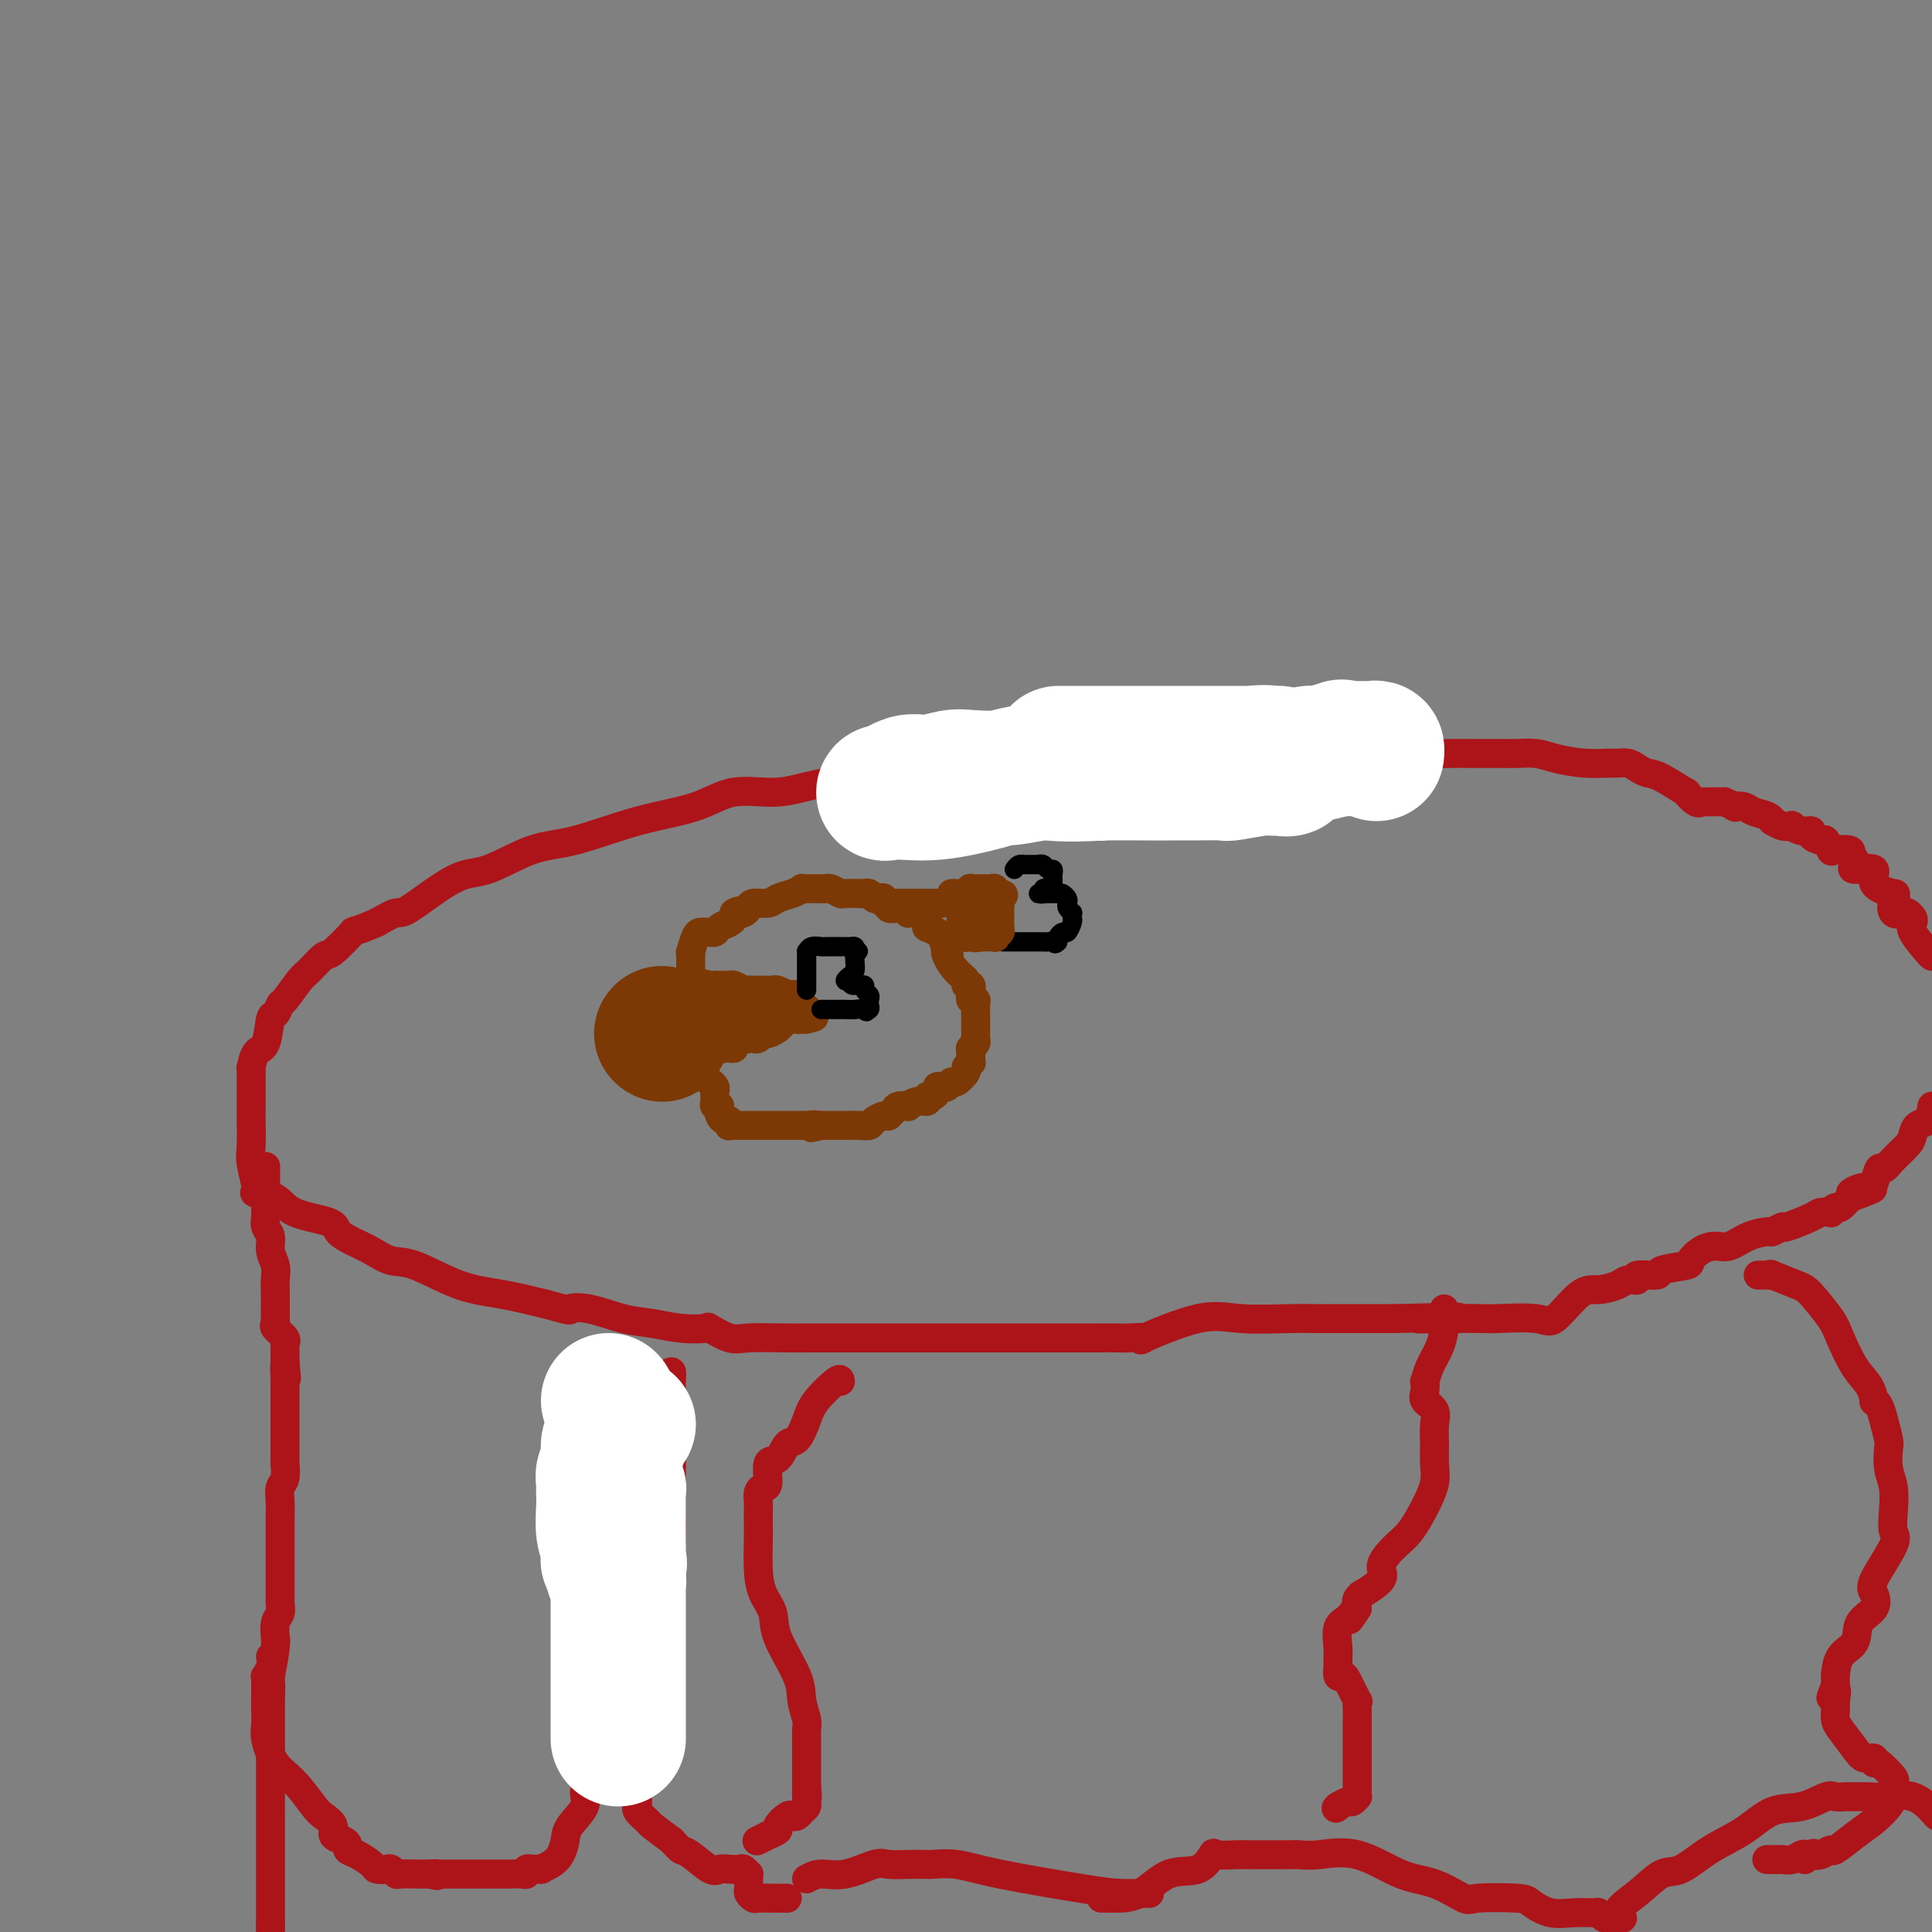 <svg viewBox='0 0 400 400' version='1.1' xmlns='http://www.w3.org/2000/svg' xmlns:xlink='http://www.w3.org/1999/xlink'><rect x="0" y="0" width="400" height="400" fill="#808080" stroke="none"/><g fill='none' stroke='#AD1419' stroke-width='6' stroke-linecap='round' stroke-linejoin='round'><path d='M290,160c-0.996,0.083 -1.992,0.166 -3,0c-1.008,-0.166 -2.028,-0.580 -3,-1c-0.972,-0.420 -1.896,-0.845 -3,-1c-1.104,-0.155 -2.388,-0.042 -3,0c-0.612,0.042 -0.553,0.011 -1,0c-0.447,-0.011 -1.398,-0.003 -2,0c-0.602,0.003 -0.853,0.001 -2,0c-1.147,-0.001 -3.190,-0.000 -4,0c-0.810,0.000 -0.386,0.000 -2,0c-1.614,-0.000 -5.265,0.000 -8,0c-2.735,-0.000 -4.553,-0.000 -7,0c-2.447,0.000 -5.524,0.000 -8,0c-2.476,-0.000 -4.352,-0.001 -7,0c-2.648,0.001 -6.070,0.003 -9,0c-2.930,-0.003 -5.369,-0.013 -8,0c-2.631,0.013 -5.454,0.047 -8,0c-2.546,-0.047 -4.817,-0.176 -8,0c-3.183,0.176 -7.280,0.658 -10,1c-2.720,0.342 -4.063,0.546 -8,1c-3.937,0.454 -10.469,1.159 -15,2c-4.531,0.841 -7.063,1.819 -10,2c-2.937,0.181 -6.280,-0.435 -9,0c-2.720,0.435 -4.817,1.921 -8,3c-3.183,1.079 -7.452,1.751 -12,3c-4.548,1.249 -9.376,3.075 -13,4c-3.624,0.925 -6.044,0.950 -9,2c-2.956,1.050 -6.450,3.124 -9,4c-2.550,0.876 -4.158,0.554 -7,2c-2.842,1.446 -6.919,4.658 -9,6c-2.081,1.342 -2.166,0.812 -3,1c-0.834,0.188 -2.417,1.094 -4,2'/><path d='M78,191c-5.861,2.535 -4.514,1.373 -5,2c-0.486,0.627 -2.806,3.044 -4,4c-1.194,0.956 -1.261,0.450 -2,1c-0.739,0.550 -2.148,2.155 -3,3c-0.852,0.845 -1.146,0.929 -2,2c-0.854,1.071 -2.269,3.128 -3,4c-0.731,0.872 -0.777,0.560 -1,1c-0.223,0.440 -0.624,1.632 -1,2c-0.376,0.368 -0.728,-0.089 -1,1c-0.272,1.089 -0.465,3.724 -1,5c-0.535,1.276 -1.411,1.192 -2,2c-0.589,0.808 -0.890,2.507 -1,3c-0.110,0.493 -0.029,-0.220 0,0c0.029,0.220 0.007,1.372 0,3c-0.007,1.628 0.003,3.732 0,5c-0.003,1.268 -0.018,1.698 0,3c0.018,1.302 0.070,3.474 0,5c-0.070,1.526 -0.263,2.404 0,4c0.263,1.596 0.981,3.908 1,5c0.019,1.092 -0.663,0.964 0,1c0.663,0.036 2.669,0.236 4,1c1.331,0.764 1.987,2.091 4,3c2.013,0.909 5.385,1.400 7,2c1.615,0.600 1.474,1.310 2,2c0.526,0.690 1.719,1.361 3,2c1.281,0.639 2.650,1.245 4,2c1.350,0.755 2.682,1.658 4,2c1.318,0.342 2.621,0.123 5,1c2.379,0.877 5.833,2.852 9,4c3.167,1.148 6.048,1.471 9,2c2.952,0.529 5.976,1.265 9,2'/><path d='M113,270c5.933,1.648 4.766,1.268 5,1c0.234,-0.268 1.867,-0.425 4,0c2.133,0.425 4.764,1.432 7,2c2.236,0.568 4.076,0.696 6,1c1.924,0.304 3.933,0.785 6,1c2.067,0.215 4.193,0.163 5,0c0.807,-0.163 0.294,-0.436 1,0c0.706,0.436 2.630,1.581 4,2c1.370,0.419 2.185,0.112 4,0c1.815,-0.112 4.629,-0.030 7,0c2.371,0.030 4.299,0.008 6,0c1.701,-0.008 3.176,-0.002 5,0c1.824,0.002 3.998,0.001 6,0c2.002,-0.001 3.831,-0.000 5,0c1.169,0.000 1.677,0.000 3,0c1.323,-0.000 3.460,-0.000 5,0c1.540,0.000 2.484,0.000 5,0c2.516,-0.000 6.603,-0.000 9,0c2.397,0.000 3.105,0.000 5,0c1.895,-0.000 4.977,-0.001 8,0c3.023,0.001 5.988,0.004 8,0c2.012,-0.004 3.071,-0.016 4,0c0.929,0.016 1.727,0.061 3,0c1.273,-0.061 3.022,-0.226 3,0c-0.022,0.226 -1.815,0.845 0,0c1.815,-0.845 7.238,-3.155 11,-4c3.762,-0.845 5.862,-0.227 9,0c3.138,0.227 7.315,0.061 10,0c2.685,-0.061 3.877,-0.016 6,0c2.123,0.016 5.178,0.005 8,0c2.822,-0.005 5.411,-0.002 8,0'/><path d='M289,273c22.513,-0.619 9.797,-0.167 6,0c-3.797,0.167 1.326,0.050 5,0c3.674,-0.050 5.900,-0.031 7,0c1.100,0.031 1.073,0.076 3,0c1.927,-0.076 5.808,-0.272 8,0c2.192,0.272 2.694,1.011 4,0c1.306,-1.011 3.416,-3.772 5,-5c1.584,-1.228 2.641,-0.921 4,-1c1.359,-0.079 3.021,-0.542 4,-1c0.979,-0.458 1.277,-0.910 2,-1c0.723,-0.090 1.872,0.183 2,0c0.128,-0.183 -0.766,-0.822 0,-1c0.766,-0.178 3.191,0.103 4,0c0.809,-0.103 0.002,-0.592 1,-1c0.998,-0.408 3.803,-0.734 5,-1c1.197,-0.266 0.787,-0.470 1,-1c0.213,-0.530 1.049,-1.386 2,-2c0.951,-0.614 2.018,-0.986 3,-1c0.982,-0.014 1.879,0.332 3,0c1.121,-0.332 2.468,-1.341 4,-2c1.532,-0.659 3.251,-0.968 4,-1c0.749,-0.032 0.528,0.212 1,0c0.472,-0.212 1.637,-0.880 2,-1c0.363,-0.120 -0.075,0.309 1,0c1.075,-0.309 3.664,-1.355 5,-2c1.336,-0.645 1.418,-0.889 2,-1c0.582,-0.111 1.664,-0.088 2,0c0.336,0.088 -0.075,0.240 0,0c0.075,-0.240 0.636,-0.872 1,-1c0.364,-0.128 0.533,0.249 1,0c0.467,-0.249 1.234,-1.125 2,-2'/><path d='M383,248c8.858,-3.259 3.004,-1.407 1,-1c-2.004,0.407 -0.156,-0.632 1,-1c1.156,-0.368 1.621,-0.065 2,0c0.379,0.065 0.672,-0.108 1,-1c0.328,-0.892 0.690,-2.504 1,-3c0.310,-0.496 0.568,0.123 1,0c0.432,-0.123 1.036,-0.987 2,-2c0.964,-1.013 2.286,-2.175 3,-3c0.714,-0.825 0.820,-1.314 1,-2c0.180,-0.686 0.433,-1.569 1,-2c0.567,-0.431 1.448,-0.409 2,-1c0.552,-0.591 0.776,-1.796 1,-3'/><path d='M282,158c-0.028,-0.004 -0.056,-0.009 0,0c0.056,0.009 0.197,0.031 1,0c0.803,-0.031 2.269,-0.113 3,0c0.731,0.113 0.727,0.423 2,0c1.273,-0.423 3.824,-1.577 5,-2c1.176,-0.423 0.976,-0.113 2,0c1.024,0.113 3.272,0.030 5,0c1.728,-0.030 2.937,-0.008 4,0c1.063,0.008 1.982,0.001 3,0c1.018,-0.001 2.136,0.002 3,0c0.864,-0.002 1.475,-0.011 2,0c0.525,0.011 0.963,0.041 2,0c1.037,-0.041 2.672,-0.154 4,0c1.328,0.154 2.348,0.577 4,1c1.652,0.423 3.937,0.848 6,1c2.063,0.152 3.904,0.030 5,0c1.096,-0.030 1.449,0.031 2,0c0.551,-0.031 1.302,-0.154 2,0c0.698,0.154 1.344,0.585 2,1c0.656,0.415 1.320,0.812 2,1c0.680,0.188 1.374,0.166 3,1c1.626,0.834 4.184,2.525 5,3c0.816,0.475 -0.112,-0.265 0,0c0.112,0.265 1.262,1.535 2,2c0.738,0.465 1.064,0.125 1,0c-0.064,-0.125 -0.517,-0.034 0,0c0.517,0.034 2.005,0.010 3,0c0.995,-0.010 1.498,-0.005 2,0'/><path d='M357,166c3.446,1.477 2.062,1.170 2,1c-0.062,-0.170 1.197,-0.204 2,0c0.803,0.204 1.149,0.647 2,1c0.851,0.353 2.208,0.617 3,1c0.792,0.383 1.020,0.886 1,1c-0.020,0.114 -0.287,-0.162 0,0c0.287,0.162 1.129,0.761 2,1c0.871,0.239 1.773,0.119 2,0c0.227,-0.119 -0.219,-0.238 0,0c0.219,0.238 1.105,0.832 2,1c0.895,0.168 1.798,-0.091 2,0c0.202,0.091 -0.299,0.532 0,1c0.299,0.468 1.398,0.962 2,1c0.602,0.038 0.707,-0.379 1,0c0.293,0.379 0.776,1.555 1,2c0.224,0.445 0.191,0.160 1,0c0.809,-0.160 2.461,-0.196 3,0c0.539,0.196 -0.036,0.624 0,1c0.036,0.376 0.681,0.698 1,1c0.319,0.302 0.311,0.582 0,1c-0.311,0.418 -0.924,0.973 0,1c0.924,0.027 3.386,-0.473 4,0c0.614,0.473 -0.619,1.921 0,3c0.619,1.079 3.090,1.791 4,2c0.910,0.209 0.260,-0.083 0,0c-0.260,0.083 -0.130,0.542 0,1'/><path d='M392,186c1.422,1.653 0.476,0.786 0,1c-0.476,0.214 -0.480,1.510 0,2c0.480,0.490 1.446,0.173 2,0c0.554,-0.173 0.695,-0.204 1,0c0.305,0.204 0.775,0.643 1,1c0.225,0.357 0.205,0.632 0,1c-0.205,0.368 -0.594,0.830 0,2c0.594,1.170 2.170,3.049 3,4c0.830,0.951 0.915,0.976 1,1'/><path d='M55,242c-0.000,-0.445 -0.000,-0.890 0,0c0.000,0.890 0.000,3.116 0,4c-0.000,0.884 -0.001,0.425 0,0c0.001,-0.425 0.004,-0.816 0,0c-0.004,0.816 -0.016,2.840 0,4c0.016,1.160 0.061,1.454 0,2c-0.061,0.546 -0.226,1.342 0,2c0.226,0.658 0.845,1.178 1,2c0.155,0.822 -0.155,1.945 0,3c0.155,1.055 0.774,2.041 1,3c0.226,0.959 0.061,1.892 0,3c-0.061,1.108 -0.016,2.392 0,3c0.016,0.608 0.004,0.540 0,1c-0.004,0.460 -0.001,1.447 0,2c0.001,0.553 -0.002,0.672 0,1c0.002,0.328 0.008,0.865 0,1c-0.008,0.135 -0.030,-0.132 0,0c0.030,0.132 0.113,0.662 0,1c-0.113,0.338 -0.423,0.485 0,1c0.423,0.515 1.577,1.400 2,2c0.423,0.600 0.113,0.917 0,1c-0.113,0.083 -0.030,-0.066 0,0c0.030,0.066 0.008,0.348 0,1c-0.008,0.652 -0.002,1.676 0,2c0.002,0.324 0.001,-0.050 0,0c-0.001,0.050 -0.000,0.525 0,1'/><path d='M59,282c0.619,6.293 0.166,2.027 0,1c-0.166,-1.027 -0.044,1.186 0,2c0.044,0.814 0.012,0.230 0,1c-0.012,0.770 -0.003,2.893 0,4c0.003,1.107 0.001,1.198 0,2c-0.001,0.802 -0.001,2.313 0,3c0.001,0.687 0.001,0.548 0,1c-0.001,0.452 -0.004,1.496 0,3c0.004,1.504 0.015,3.469 0,4c-0.015,0.531 -0.057,-0.373 0,0c0.057,0.373 0.211,2.024 0,3c-0.211,0.976 -0.789,1.276 -1,2c-0.211,0.724 -0.057,1.871 0,3c0.057,1.129 0.015,2.241 0,3c-0.015,0.759 -0.004,1.163 0,2c0.004,0.837 0.001,2.105 0,3c-0.001,0.895 -0.000,1.418 0,2c0.000,0.582 0.000,1.223 0,2c-0.000,0.777 0.000,1.690 0,2c-0.000,0.310 -0.000,0.019 0,1c0.000,0.981 0.001,3.236 0,4c-0.001,0.764 -0.004,0.037 0,0c0.004,-0.037 0.015,0.614 0,1c-0.015,0.386 -0.057,0.505 0,1c0.057,0.495 0.212,1.365 0,2c-0.212,0.635 -0.792,1.035 -1,2c-0.208,0.965 -0.046,2.496 0,3c0.046,0.504 -0.026,-0.018 0,0c0.026,0.018 0.150,0.577 0,2c-0.150,1.423 -0.575,3.712 -1,6'/><path d='M56,347c-0.464,10.315 -0.124,3.604 0,2c0.124,-1.604 0.033,1.899 0,3c-0.033,1.101 -0.009,-0.200 0,0c0.009,0.200 0.002,1.901 0,3c-0.002,1.099 -0.001,1.598 0,2c0.001,0.402 0.000,0.708 0,1c-0.000,0.292 -0.000,0.568 0,1c0.000,0.432 0.000,1.018 0,2c-0.000,0.982 -0.000,2.360 0,3c0.000,0.640 0.000,0.542 0,1c-0.000,0.458 -0.000,1.471 0,2c0.000,0.529 0.000,0.573 0,1c-0.000,0.427 -0.000,1.237 0,2c0.000,0.763 0.000,1.478 0,2c-0.000,0.522 -0.000,0.852 0,2c0.000,1.148 0.000,3.116 0,4c-0.000,0.884 -0.000,0.684 0,1c0.000,0.316 0.000,1.149 0,2c-0.000,0.851 -0.000,1.720 0,2c0.000,0.280 0.000,-0.029 0,0c-0.000,0.029 -0.000,0.396 0,1c0.000,0.604 0.000,1.445 0,2c-0.000,0.555 -0.000,0.826 0,1c0.000,0.174 0.000,0.252 0,1c0.000,0.748 -0.000,2.165 0,3c0.000,0.835 0.000,1.088 0,1c0.000,-0.088 -0.000,-0.518 0,0c0.000,0.518 0.000,1.984 0,3c0.000,1.016 -0.000,1.581 0,2c0.000,0.419 0.000,0.691 0,1c0.000,0.309 0.000,0.654 0,1'/><path d='M56,399c0.000,8.833 0.000,4.917 0,1'/><path d='M174,286c-0.018,-0.364 -0.035,-0.727 -1,0c-0.965,0.727 -2.877,2.546 -4,4c-1.123,1.454 -1.457,2.543 -2,4c-0.543,1.457 -1.293,3.280 -2,4c-0.707,0.720 -1.369,0.336 -2,1c-0.631,0.664 -1.231,2.376 -2,3c-0.769,0.624 -1.709,0.159 -2,1c-0.291,0.841 0.066,2.988 0,4c-0.066,1.012 -0.553,0.889 -1,1c-0.447,0.111 -0.852,0.457 -1,1c-0.148,0.543 -0.040,1.285 0,2c0.040,0.715 0.013,1.405 0,2c-0.013,0.595 -0.010,1.096 0,2c0.010,0.904 0.027,2.212 0,4c-0.027,1.788 -0.098,4.057 0,6c0.098,1.943 0.365,3.562 1,5c0.635,1.438 1.638,2.697 2,4c0.362,1.303 0.083,2.652 1,5c0.917,2.348 3.030,5.695 4,8c0.970,2.305 0.796,3.569 1,5c0.204,1.431 0.787,3.028 1,4c0.213,0.972 0.057,1.319 0,2c-0.057,0.681 -0.015,1.696 0,2c0.015,0.304 0.004,-0.104 0,0c-0.004,0.104 -0.001,0.719 0,1c0.001,0.281 0.000,0.229 0,1c-0.000,0.771 -0.000,2.367 0,3c0.000,0.633 0.000,0.304 0,1c-0.000,0.696 -0.000,2.418 0,3c0.000,0.582 0.000,0.023 0,0c-0.000,-0.023 -0.000,0.488 0,1'/><path d='M167,370c0.308,3.737 0.080,1.578 0,1c-0.080,-0.578 -0.010,0.423 0,1c0.010,0.577 -0.039,0.729 0,1c0.039,0.271 0.167,0.659 0,1c-0.167,0.341 -0.627,0.634 -1,1c-0.373,0.366 -0.658,0.805 -1,1c-0.342,0.195 -0.741,0.147 -1,0c-0.259,-0.147 -0.379,-0.394 -1,0c-0.621,0.394 -1.743,1.430 -2,2c-0.257,0.570 0.351,0.675 0,1c-0.351,0.325 -1.661,0.871 -2,1c-0.339,0.129 0.293,-0.157 0,0c-0.293,0.157 -1.512,0.759 -2,1c-0.488,0.241 -0.244,0.120 0,0'/><path d='M299,271c-0.016,0.179 -0.032,0.357 0,1c0.032,0.643 0.114,1.750 0,3c-0.114,1.250 -0.422,2.642 -1,4c-0.578,1.358 -1.425,2.682 -2,4c-0.575,1.318 -0.879,2.632 -1,3c-0.121,0.368 -0.061,-0.209 0,0c0.061,0.209 0.121,1.202 0,2c-0.121,0.798 -0.425,1.399 0,2c0.425,0.601 1.579,1.202 2,2c0.421,0.798 0.108,1.794 0,3c-0.108,1.206 -0.010,2.623 0,4c0.010,1.377 -0.068,2.713 0,4c0.068,1.287 0.283,2.526 0,4c-0.283,1.474 -1.063,3.184 -2,5c-0.937,1.816 -2.032,3.738 -3,5c-0.968,1.262 -1.810,1.865 -3,3c-1.190,1.135 -2.729,2.804 -3,4c-0.271,1.196 0.726,1.920 0,3c-0.726,1.080 -3.174,2.516 -4,3c-0.826,0.484 -0.030,0.015 0,0c0.030,-0.015 -0.706,0.424 -1,1c-0.294,0.576 -0.147,1.288 0,2'/><path d='M281,333c-2.674,4.205 -1.357,1.717 -1,1c0.357,-0.717 -0.244,0.335 -1,1c-0.756,0.665 -1.668,0.942 -2,2c-0.332,1.058 -0.086,2.896 0,4c0.086,1.104 0.011,1.472 0,2c-0.011,0.528 0.043,1.215 0,2c-0.043,0.785 -0.183,1.669 0,2c0.183,0.331 0.690,0.108 1,0c0.310,-0.108 0.423,-0.102 1,1c0.577,1.102 1.619,3.299 2,4c0.381,0.701 0.102,-0.093 0,0c-0.102,0.093 -0.027,1.075 0,2c0.027,0.925 0.007,1.793 0,2c-0.007,0.207 -0.002,-0.248 0,0c0.002,0.248 0.001,1.198 0,2c-0.001,0.802 -0.000,1.456 0,2c0.000,0.544 0.000,0.978 0,1c-0.000,0.022 -0.000,-0.369 0,0c0.000,0.369 -0.000,1.500 0,2c0.000,0.500 0.000,0.371 0,1c-0.000,0.629 -0.000,2.015 0,3c0.000,0.985 0.001,1.569 0,2c-0.001,0.431 -0.003,0.708 0,1c0.003,0.292 0.013,0.599 0,1c-0.013,0.401 -0.048,0.895 0,1c0.048,0.105 0.178,-0.178 0,0c-0.178,0.178 -0.663,0.817 -1,1c-0.337,0.183 -0.525,-0.091 -1,0c-0.475,0.091 -1.238,0.545 -2,1'/><path d='M277,374c-0.667,0.667 -0.333,0.333 0,0'/><path d='M364,264c0.349,0.004 0.699,0.008 1,0c0.301,-0.008 0.554,-0.027 1,0c0.446,0.027 1.086,0.100 1,0c-0.086,-0.100 -0.897,-0.375 0,0c0.897,0.375 3.503,1.398 5,2c1.497,0.602 1.886,0.782 3,2c1.114,1.218 2.954,3.472 4,5c1.046,1.528 1.299,2.328 2,4c0.701,1.672 1.851,4.215 3,6c1.149,1.785 2.297,2.812 3,4c0.703,1.188 0.963,2.539 1,3c0.037,0.461 -0.147,0.033 0,0c0.147,-0.033 0.627,0.329 1,1c0.373,0.671 0.640,1.651 1,3c0.360,1.349 0.815,3.066 1,4c0.185,0.934 0.101,1.083 0,2c-0.101,0.917 -0.219,2.601 0,4c0.219,1.399 0.776,2.514 1,4c0.224,1.486 0.116,3.342 0,5c-0.116,1.658 -0.238,3.119 0,4c0.238,0.881 0.837,1.182 0,3c-0.837,1.818 -3.111,5.152 -4,7c-0.889,1.848 -0.392,2.212 0,3c0.392,0.788 0.679,2.002 0,3c-0.679,0.998 -2.326,1.779 -3,3c-0.674,1.221 -0.377,2.882 -1,4c-0.623,1.118 -2.167,1.691 -3,3c-0.833,1.309 -0.955,3.352 -1,4c-0.045,0.648 -0.013,-0.101 0,0c0.013,0.101 0.006,1.050 0,2'/><path d='M380,349c-1.857,4.585 -0.498,1.547 0,1c0.498,-0.547 0.135,1.399 0,2c-0.135,0.601 -0.040,-0.141 0,0c0.040,0.141 0.027,1.166 0,2c-0.027,0.834 -0.066,1.476 0,2c0.066,0.524 0.238,0.929 1,2c0.762,1.071 2.113,2.810 3,4c0.887,1.190 1.310,1.833 2,2c0.690,0.167 1.646,-0.141 2,0c0.354,0.141 0.105,0.731 0,1c-0.105,0.269 -0.067,0.219 0,0c0.067,-0.219 0.161,-0.605 1,0c0.839,0.605 2.421,2.203 3,3c0.579,0.797 0.154,0.793 0,1c-0.154,0.207 -0.035,0.625 0,1c0.035,0.375 -0.012,0.707 0,1c0.012,0.293 0.084,0.545 0,1c-0.084,0.455 -0.322,1.112 -1,2c-0.678,0.888 -1.795,2.007 -3,3c-1.205,0.993 -2.497,1.860 -4,3c-1.503,1.140 -3.217,2.553 -4,3c-0.783,0.447 -0.634,-0.072 -1,0c-0.366,0.072 -1.247,0.735 -2,1c-0.753,0.265 -1.376,0.133 -2,0'/><path d='M375,384c-2.644,2.012 -0.752,0.543 0,0c0.752,-0.543 0.366,-0.160 0,0c-0.366,0.160 -0.713,0.095 -1,0c-0.287,-0.095 -0.515,-0.222 -1,0c-0.485,0.222 -1.226,0.791 -2,1c-0.774,0.209 -1.580,0.056 -2,0c-0.420,-0.056 -0.453,-0.015 -1,0c-0.547,0.015 -1.609,0.004 -2,0c-0.391,-0.004 -0.112,-0.001 0,0c0.112,0.001 0.056,0.001 0,0'/><path d='M56,343c0.113,0.614 0.226,1.228 0,2c-0.226,0.772 -0.793,1.702 -1,2c-0.207,0.298 -0.056,-0.034 0,0c0.056,0.034 0.015,0.435 0,1c-0.015,0.565 -0.005,1.293 0,2c0.005,0.707 0.006,1.393 0,2c-0.006,0.607 -0.018,1.136 0,2c0.018,0.864 0.067,2.063 0,3c-0.067,0.937 -0.251,1.612 0,3c0.251,1.388 0.937,3.488 2,5c1.063,1.512 2.504,2.436 4,4c1.496,1.564 3.048,3.767 4,5c0.952,1.233 1.303,1.496 2,2c0.697,0.504 1.741,1.249 2,2c0.259,0.751 -0.266,1.510 0,2c0.266,0.490 1.322,0.712 2,1c0.678,0.288 0.979,0.641 1,1c0.021,0.359 -0.236,0.723 0,1c0.236,0.277 0.966,0.465 2,1c1.034,0.535 2.372,1.415 3,2c0.628,0.585 0.547,0.875 1,1c0.453,0.125 1.440,0.086 2,0c0.560,-0.086 0.695,-0.219 1,0c0.305,0.219 0.782,0.791 1,1c0.218,0.209 0.177,0.056 1,0c0.823,-0.056 2.509,-0.015 3,0c0.491,0.015 -0.214,0.004 0,0c0.214,-0.004 1.347,-0.001 2,0c0.653,0.001 0.827,0.001 1,0'/><path d='M89,388c2.512,0.619 1.291,0.166 1,0c-0.291,-0.166 0.348,-0.044 1,0c0.652,0.044 1.316,0.012 2,0c0.684,-0.012 1.389,-0.002 3,0c1.611,0.002 4.129,-0.003 6,0c1.871,0.003 3.094,0.015 4,0c0.906,-0.015 1.494,-0.057 2,0c0.506,0.057 0.928,0.211 1,0c0.072,-0.211 -0.207,-0.788 0,-1c0.207,-0.212 0.898,-0.059 1,0c0.102,0.059 -0.387,0.025 0,0c0.387,-0.025 1.648,-0.040 2,0c0.352,0.040 -0.206,0.136 0,0c0.206,-0.136 1.177,-0.504 2,-1c0.823,-0.496 1.498,-1.119 2,-2c0.502,-0.881 0.832,-2.018 1,-3c0.168,-0.982 0.173,-1.807 1,-3c0.827,-1.193 2.474,-2.753 3,-4c0.526,-1.247 -0.069,-2.182 0,-3c0.069,-0.818 0.802,-1.518 1,-2c0.198,-0.482 -0.139,-0.745 0,-1c0.139,-0.255 0.754,-0.501 1,-1c0.246,-0.499 0.123,-1.249 0,-2'/><path d='M123,365c1.637,-3.457 0.228,-1.100 0,-1c-0.228,0.100 0.724,-2.056 1,-3c0.276,-0.944 -0.123,-0.674 0,-1c0.123,-0.326 0.769,-1.246 1,-2c0.231,-0.754 0.048,-1.340 0,-2c-0.048,-0.660 0.040,-1.394 0,-2c-0.040,-0.606 -0.208,-1.084 0,-2c0.208,-0.916 0.792,-2.270 1,-3c0.208,-0.730 0.042,-0.836 0,-2c-0.042,-1.164 0.042,-3.384 0,-4c-0.042,-0.616 -0.208,0.374 0,0c0.208,-0.374 0.792,-2.112 1,-3c0.208,-0.888 0.041,-0.927 0,-1c-0.041,-0.073 0.044,-0.179 0,0c-0.044,0.179 -0.217,0.643 0,0c0.217,-0.643 0.825,-2.393 1,-4c0.175,-1.607 -0.083,-3.070 0,-4c0.083,-0.930 0.505,-1.328 1,-2c0.495,-0.672 1.061,-1.617 1,-3c-0.061,-1.383 -0.748,-3.205 0,-5c0.748,-1.795 2.933,-3.563 4,-5c1.067,-1.437 1.018,-2.542 1,-4c-0.018,-1.458 -0.005,-3.267 0,-5c0.005,-1.733 0.001,-3.390 0,-4c-0.001,-0.610 -0.000,-0.174 0,0c0.000,0.174 0.000,0.087 0,0'/><path d='M135,303c1.735,-9.712 0.073,-2.992 0,-1c-0.073,1.992 1.445,-0.745 2,-2c0.555,-1.255 0.148,-1.028 0,-1c-0.148,0.028 -0.036,-0.144 0,-1c0.036,-0.856 -0.004,-2.398 0,-3c0.004,-0.602 0.053,-0.264 0,0c-0.053,0.264 -0.206,0.456 0,0c0.206,-0.456 0.773,-1.559 1,-2c0.227,-0.441 0.113,-0.221 0,0'/><path d='M138,285c0.423,-0.512 0.845,-1.023 1,-1c0.155,0.023 0.041,0.581 0,2c-0.041,1.419 -0.011,3.700 0,6c0.011,2.300 0.004,4.620 0,7c-0.004,2.380 -0.003,4.822 0,6c0.003,1.178 0.008,1.093 0,2c-0.008,0.907 -0.030,2.807 0,5c0.030,2.193 0.113,4.681 0,7c-0.113,2.319 -0.421,4.471 -1,7c-0.579,2.529 -1.430,5.435 -2,7c-0.570,1.565 -0.860,1.788 -1,4c-0.140,2.212 -0.128,6.413 0,9c0.128,2.587 0.374,3.559 0,6c-0.374,2.441 -1.368,6.351 -2,8c-0.632,1.649 -0.901,1.036 -1,1c-0.099,-0.036 -0.026,0.505 0,2c0.026,1.495 0.007,3.946 0,5c-0.007,1.054 -0.001,0.713 0,1c0.001,0.287 -0.002,1.203 0,2c0.002,0.797 0.008,1.475 0,2c-0.008,0.525 -0.029,0.899 0,1c0.029,0.101 0.110,-0.070 0,0c-0.110,0.070 -0.411,0.379 0,1c0.411,0.621 1.534,1.552 2,2c0.466,0.448 0.276,0.414 1,1c0.724,0.586 2.362,1.793 4,3'/><path d='M139,381c1.473,1.524 1.654,1.834 2,2c0.346,0.166 0.856,0.188 2,1c1.144,0.812 2.922,2.413 4,3c1.078,0.587 1.455,0.161 2,0c0.545,-0.161 1.256,-0.058 2,0c0.744,0.058 1.520,0.071 2,0c0.480,-0.071 0.664,-0.226 1,0c0.336,0.226 0.822,0.834 1,1c0.178,0.166 0.047,-0.110 0,0c-0.047,0.110 -0.009,0.608 0,1c0.009,0.392 -0.010,0.679 0,1c0.010,0.321 0.051,0.674 0,1c-0.051,0.326 -0.193,0.623 0,1c0.193,0.377 0.721,0.833 1,1c0.279,0.167 0.310,0.045 1,0c0.690,-0.045 2.041,-0.012 3,0c0.959,0.012 1.527,0.003 2,0c0.473,-0.003 0.849,-0.001 1,0c0.151,0.001 0.075,0.000 0,0'/><path d='M167,389c0.867,-0.483 1.733,-0.967 3,-1c1.267,-0.033 2.934,0.383 5,0c2.066,-0.383 4.529,-1.567 6,-2c1.471,-0.433 1.949,-0.116 3,0c1.051,0.116 2.674,0.030 4,0c1.326,-0.030 2.356,-0.003 3,0c0.644,0.003 0.902,-0.017 1,0c0.098,0.017 0.037,0.071 1,0c0.963,-0.071 2.952,-0.268 5,0c2.048,0.268 4.157,1.000 9,2c4.843,1.000 12.422,2.268 17,3c4.578,0.732 6.155,0.928 8,1c1.845,0.072 3.958,0.019 5,0c1.042,-0.019 1.012,-0.006 1,0c-0.012,0.006 -0.006,0.003 0,0'/><path d='M228,393c0.846,0.002 1.693,0.004 2,0c0.307,-0.004 0.076,-0.012 1,0c0.924,0.012 3.004,0.046 5,-1c1.996,-1.046 3.907,-3.170 6,-4c2.093,-0.830 4.366,-0.366 6,-1c1.634,-0.634 2.629,-2.366 3,-3c0.371,-0.634 0.118,-0.170 1,0c0.882,0.170 2.897,0.046 4,0c1.103,-0.046 1.292,-0.012 2,0c0.708,0.012 1.936,0.004 3,0c1.064,-0.004 1.964,-0.005 3,0c1.036,0.005 2.207,0.015 3,0c0.793,-0.015 1.206,-0.056 2,0c0.794,0.056 1.968,0.208 4,0c2.032,-0.208 4.923,-0.777 8,0c3.077,0.777 6.341,2.901 9,4c2.659,1.099 4.713,1.172 7,2c2.287,0.828 4.806,2.412 6,3c1.194,0.588 1.063,0.182 3,0c1.937,-0.182 5.941,-0.140 8,0c2.059,0.140 2.173,0.376 3,1c0.827,0.624 2.368,1.635 4,2c1.632,0.365 3.354,0.084 5,0c1.646,-0.084 3.214,0.029 4,0c0.786,-0.029 0.788,-0.200 1,0c0.212,0.200 0.632,0.771 1,1c0.368,0.229 0.684,0.114 1,0'/><path d='M333,397c4.920,0.571 2.221,-0.003 2,-1c-0.221,-0.997 2.036,-2.418 4,-4c1.964,-1.582 3.637,-3.324 5,-4c1.363,-0.676 2.418,-0.284 4,-1c1.582,-0.716 3.691,-2.539 6,-4c2.309,-1.461 4.817,-2.559 7,-4c2.183,-1.441 4.041,-3.223 6,-4c1.959,-0.777 4.018,-0.548 6,-1c1.982,-0.452 3.886,-1.585 5,-2c1.114,-0.415 1.440,-0.110 2,0c0.560,0.110 1.356,0.027 2,0c0.644,-0.027 1.137,0.004 2,0c0.863,-0.004 2.097,-0.042 3,0c0.903,0.042 1.474,0.165 3,0c1.526,-0.165 4.007,-0.619 6,0c1.993,0.619 3.496,2.309 5,4'/></g>
<g fill='none' stroke='#FFFFFF' stroke-width='28' stroke-linecap='round' stroke-linejoin='round'><path d='M128,360c0.000,-0.316 0.000,-0.632 0,-1c-0.000,-0.368 -0.000,-0.788 0,-2c0.000,-1.212 0.000,-3.217 0,-5c-0.000,-1.783 -0.000,-3.346 0,-5c0.000,-1.654 0.000,-3.400 0,-4c-0.000,-0.600 -0.000,-0.055 0,0c0.000,0.055 0.000,-0.380 0,-1c-0.000,-0.620 -0.000,-1.426 0,-2c0.000,-0.574 0.000,-0.915 0,-1c-0.000,-0.085 -0.000,0.086 0,0c0.000,-0.086 0.000,-0.428 0,-1c-0.000,-0.572 -0.000,-1.376 0,-2c0.000,-0.624 0.001,-1.070 0,-2c-0.001,-0.930 -0.004,-2.343 0,-3c0.004,-0.657 0.015,-0.559 0,-1c-0.015,-0.441 -0.057,-1.423 0,-2c0.057,-0.577 0.211,-0.750 0,-1c-0.211,-0.250 -0.789,-0.578 -1,-1c-0.211,-0.422 -0.057,-0.939 0,-1c0.057,-0.061 0.015,0.334 0,0c-0.015,-0.334 -0.004,-1.398 0,-2c0.004,-0.602 0.001,-0.744 0,-1c-0.001,-0.256 -0.001,-0.628 0,-1'/><path d='M127,321c-0.155,-6.499 -0.041,-3.247 0,-2c0.041,1.247 0.011,0.487 0,0c-0.011,-0.487 -0.003,-0.703 0,-1c0.003,-0.297 0.001,-0.675 0,-1c-0.001,-0.325 -0.000,-0.597 0,-1c0.000,-0.403 0.000,-0.937 0,-1c-0.000,-0.063 -0.000,0.345 0,0c0.000,-0.345 0.000,-1.442 0,-2c-0.000,-0.558 -0.000,-0.577 0,-1c0.000,-0.423 0.000,-1.248 0,-2c-0.000,-0.752 -0.000,-1.429 0,-2c0.000,-0.571 0.000,-1.035 0,-2c-0.000,-0.965 -0.000,-2.430 0,-3c0.000,-0.570 0.000,-0.246 0,0c-0.000,0.246 -0.000,0.413 0,0c0.000,-0.413 0.000,-1.406 0,-2c-0.000,-0.594 -0.000,-0.790 0,-1c0.000,-0.210 0.000,-0.435 0,-1c-0.000,-0.565 -0.000,-1.472 0,-2c0.000,-0.528 0.000,-0.678 0,-1c-0.000,-0.322 -0.000,-0.818 0,-1c0.000,-0.182 0.000,-0.052 0,0c-0.000,0.052 -0.000,0.026 0,0'/><path d='M127,295c-0.017,-4.204 -0.061,-1.713 0,0c0.061,1.713 0.227,2.648 0,3c-0.227,0.352 -0.845,0.122 -1,1c-0.155,0.878 0.155,2.864 0,4c-0.155,1.136 -0.773,1.422 -1,2c-0.227,0.578 -0.062,1.449 0,2c0.062,0.551 0.020,0.781 0,1c-0.020,0.219 -0.020,0.426 0,1c0.020,0.574 0.058,1.516 0,3c-0.058,1.484 -0.212,3.512 0,5c0.212,1.488 0.789,2.437 1,3c0.211,0.563 0.056,0.739 0,1c-0.056,0.261 -0.012,0.606 0,1c0.012,0.394 -0.008,0.838 0,1c0.008,0.162 0.043,0.044 0,0c-0.043,-0.044 -0.166,-0.012 0,0c0.166,0.012 0.619,0.003 1,0c0.381,-0.003 0.691,-0.002 1,0'/><path d='M128,323c0.464,1.035 0.124,0.623 0,0c-0.124,-0.623 -0.033,-1.458 0,-2c0.033,-0.542 0.009,-0.790 0,-1c-0.009,-0.210 -0.002,-0.383 0,-1c0.002,-0.617 0.001,-1.680 0,-2c-0.001,-0.320 -0.000,0.101 0,0c0.000,-0.101 0.000,-0.725 0,-1c-0.000,-0.275 0.000,-0.202 0,-1c-0.000,-0.798 -0.000,-2.469 0,-3c0.000,-0.531 0.001,0.078 0,0c-0.001,-0.078 -0.004,-0.842 0,-1c0.004,-0.158 0.015,0.290 0,0c-0.015,-0.290 -0.057,-1.319 0,-2c0.057,-0.681 0.211,-1.014 0,-1c-0.211,0.014 -0.789,0.373 -1,0c-0.211,-0.373 -0.056,-1.480 0,-2c0.056,-0.520 0.014,-0.454 0,-1c-0.014,-0.546 -0.000,-1.705 0,-2c0.000,-0.295 -0.014,0.275 0,0c0.014,-0.275 0.055,-1.393 0,-2c-0.055,-0.607 -0.207,-0.702 0,-1c0.207,-0.298 0.773,-0.799 1,-1c0.227,-0.201 0.113,-0.100 0,0'/><path d='M128,299c-0.044,-4.409 -0.156,-3.430 0,-3c0.156,0.430 0.578,0.311 1,0c0.422,-0.311 0.845,-0.815 1,-1c0.155,-0.185 0.042,-0.050 0,0c-0.042,0.050 -0.012,0.014 0,0c0.012,-0.014 0.006,-0.007 0,0'/><path d='M126,290c0.000,0.000 0.100,0.100 0.1,0.1'/><path d='M220,156c-0.731,-0.000 -1.462,-0.000 0,0c1.462,0.000 5.116,0.000 8,0c2.884,-0.000 4.998,-0.000 8,0c3.002,0.000 6.892,0.000 9,0c2.108,-0.000 2.434,-0.000 4,0c1.566,0.000 4.374,0.000 6,0c1.626,-0.000 2.072,-0.000 3,0c0.928,0.000 2.339,0.000 3,0c0.661,-0.000 0.573,-0.002 1,0c0.427,0.002 1.370,0.006 2,0c0.630,-0.006 0.948,-0.024 1,0c0.052,0.024 -0.161,0.089 -1,0c-0.839,-0.089 -2.303,-0.332 -5,0c-2.697,0.332 -6.628,1.238 -12,2c-5.372,0.762 -12.186,1.381 -19,2'/><path d='M228,160c-7.980,0.559 -9.930,-0.042 -12,0c-2.070,0.042 -4.261,0.727 -7,1c-2.739,0.273 -6.026,0.133 -8,0c-1.974,-0.133 -2.635,-0.260 -4,0c-1.365,0.260 -3.436,0.907 -5,1c-1.564,0.093 -2.623,-0.368 -4,0c-1.377,0.368 -3.073,1.564 -4,2c-0.927,0.436 -1.086,0.111 -1,0c0.086,-0.111 0.418,-0.009 1,0c0.582,0.009 1.413,-0.074 3,0c1.587,0.074 3.931,0.307 7,0c3.069,-0.307 6.863,-1.154 10,-2c3.137,-0.846 5.617,-1.691 8,-2c2.383,-0.309 4.670,-0.083 6,0c1.330,0.083 1.704,0.022 2,0c0.296,-0.022 0.513,-0.006 1,0c0.487,0.006 1.243,0.003 2,0'/><path d='M223,160c6.644,-0.619 3.755,-0.166 3,0c-0.755,0.166 0.624,0.044 3,0c2.376,-0.044 5.749,-0.012 8,0c2.251,0.012 3.379,0.003 4,0c0.621,-0.003 0.735,-0.001 1,0c0.265,0.001 0.682,0.001 1,0c0.318,-0.001 0.537,-0.004 1,0c0.463,0.004 1.171,0.015 3,0c1.829,-0.015 4.781,-0.056 6,0c1.219,0.056 0.707,0.211 2,0c1.293,-0.211 4.392,-0.787 6,-1c1.608,-0.213 1.724,-0.064 2,0c0.276,0.064 0.711,0.042 1,0c0.289,-0.042 0.431,-0.102 1,0c0.569,0.102 1.564,0.368 2,0c0.436,-0.368 0.314,-1.370 1,-2c0.686,-0.630 2.181,-0.887 3,-1c0.819,-0.113 0.962,-0.082 1,0c0.038,0.082 -0.028,0.214 1,0c1.028,-0.214 3.151,-0.776 4,-1c0.849,-0.224 0.425,-0.112 0,0'/><path d='M277,155c1.533,-0.619 0.365,-0.166 0,0c-0.365,0.166 0.074,0.043 1,0c0.926,-0.043 2.339,-0.008 3,0c0.661,0.008 0.569,-0.012 1,0c0.431,0.012 1.383,0.055 2,0c0.617,-0.055 0.897,-0.207 1,0c0.103,0.207 0.029,0.773 0,1c-0.029,0.227 -0.015,0.113 0,0'/></g>
<g fill='none' stroke='#7C3805' stroke-width='28' stroke-linecap='round' stroke-linejoin='round'><path d='M137,214c0.000,0.000 0.100,0.100 0.1,0.1'/></g>
<g fill='none' stroke='#7C3805' stroke-width='6' stroke-linecap='round' stroke-linejoin='round'><path d='M142,209c0.306,0.000 0.612,0.000 1,0c0.388,0.000 0.859,0.000 1,0c0.141,-0.000 -0.046,0.000 0,0c0.046,0.000 0.327,0.000 1,0c0.673,0.000 1.738,-0.000 2,0c0.262,0.000 -0.280,0.000 0,0c0.280,0.000 1.383,0.000 2,0c0.617,0.000 0.750,0.000 1,0c0.250,0.000 0.618,0.000 1,0c0.382,0.000 0.780,0.000 1,0c0.220,0.000 0.263,0.000 1,0c0.737,0.000 2.167,0.000 3,0c0.833,0.000 1.071,0.000 1,0c-0.071,0.000 -0.449,-0.000 0,0c0.449,0.000 1.724,0.000 3,0'/><path d='M160,209c2.882,-0.000 1.087,-0.000 1,0c-0.087,0.000 1.535,0.000 2,0c0.465,-0.000 -0.228,-0.001 0,0c0.228,0.001 1.378,0.004 2,0c0.622,-0.004 0.717,-0.015 1,0c0.283,0.015 0.755,0.056 1,0c0.245,-0.056 0.261,-0.207 0,0c-0.261,0.207 -0.801,0.774 -1,1c-0.199,0.226 -0.056,0.113 0,0c0.056,-0.113 0.025,-0.226 -1,0c-1.025,0.226 -3.045,0.792 -4,1c-0.955,0.208 -0.844,0.060 -1,0c-0.156,-0.060 -0.578,-0.030 -1,0'/><path d='M159,211c-1.036,0.552 -0.125,0.932 0,1c0.125,0.068 -0.535,-0.175 -1,0c-0.465,0.175 -0.736,0.769 -1,1c-0.264,0.231 -0.520,0.100 -1,0c-0.480,-0.100 -1.185,-0.170 -2,0c-0.815,0.170 -1.742,0.582 -2,1c-0.258,0.418 0.151,0.844 0,1c-0.151,0.156 -0.863,0.041 -1,0c-0.137,-0.041 0.300,-0.007 0,0c-0.300,0.007 -1.339,-0.012 -2,0c-0.661,0.012 -0.945,0.056 -1,0c-0.055,-0.056 0.119,-0.211 0,0c-0.119,0.211 -0.532,0.788 -1,1c-0.468,0.212 -0.991,0.061 -1,0c-0.009,-0.061 0.495,-0.030 1,0'/><path d='M147,216c-1.944,0.772 -0.804,0.203 0,0c0.804,-0.203 1.273,-0.040 2,0c0.727,0.040 1.713,-0.042 2,0c0.287,0.042 -0.126,0.208 0,0c0.126,-0.208 0.789,-0.790 1,-1c0.211,-0.210 -0.032,-0.049 0,0c0.032,0.049 0.338,-0.015 1,0c0.662,0.015 1.681,0.109 2,0c0.319,-0.109 -0.061,-0.422 0,-1c0.061,-0.578 0.563,-1.423 1,-2c0.437,-0.577 0.810,-0.886 1,-1c0.190,-0.114 0.197,-0.033 0,0c-0.197,0.033 -0.599,0.016 -1,0'/><path d='M156,211c-0.024,-0.619 -0.584,-0.165 -1,0c-0.416,0.165 -0.689,0.041 -1,0c-0.311,-0.041 -0.660,-0.001 -1,0c-0.340,0.001 -0.669,-0.038 -1,0c-0.331,0.038 -0.662,0.155 -1,0c-0.338,-0.155 -0.682,-0.580 -1,-1c-0.318,-0.420 -0.610,-0.833 -1,-1c-0.390,-0.167 -0.878,-0.086 -1,0c-0.122,0.086 0.121,0.178 0,0c-0.121,-0.178 -0.607,-0.626 -1,-1c-0.393,-0.374 -0.694,-0.675 -1,-1c-0.306,-0.325 -0.618,-0.675 -1,-1c-0.382,-0.325 -0.834,-0.626 -1,-1c-0.166,-0.374 -0.048,-0.821 0,-1c0.048,-0.179 0.024,-0.089 0,0'/><path d='M144,204c-1.224,-1.083 1.714,-0.290 3,0c1.286,0.290 0.918,0.078 1,0c0.082,-0.078 0.612,-0.022 1,0c0.388,0.022 0.632,0.010 1,0c0.368,-0.010 0.858,-0.017 1,0c0.142,0.017 -0.064,0.057 0,0c0.064,-0.057 0.399,-0.211 1,0c0.601,0.211 1.467,0.789 2,1c0.533,0.211 0.734,0.057 1,0c0.266,-0.057 0.596,-0.015 1,0c0.404,0.015 0.882,0.004 1,0c0.118,-0.004 -0.124,-0.002 0,0c0.124,0.002 0.616,0.004 1,0c0.384,-0.004 0.661,-0.015 1,0c0.339,0.015 0.739,0.056 1,0c0.261,-0.056 0.381,-0.208 1,0c0.619,0.208 1.735,0.777 2,1c0.265,0.223 -0.321,0.101 0,0c0.321,-0.101 1.548,-0.181 2,0c0.452,0.181 0.129,0.623 0,1c-0.129,0.377 -0.065,0.688 0,1'/><path d='M165,208c3.220,0.857 0.769,1.000 0,1c-0.769,-0.000 0.145,-0.143 0,0c-0.145,0.143 -1.348,0.574 -2,1c-0.652,0.426 -0.754,0.849 -1,1c-0.246,0.151 -0.637,0.030 -1,0c-0.363,-0.030 -0.699,0.030 -1,0c-0.301,-0.030 -0.567,-0.149 -1,0c-0.433,0.149 -1.034,0.565 -2,1c-0.966,0.435 -2.296,0.887 -3,1c-0.704,0.113 -0.780,-0.113 -1,0c-0.220,0.113 -0.584,0.566 -1,1c-0.416,0.434 -0.885,0.848 -1,1c-0.115,0.152 0.123,0.041 0,0c-0.123,-0.041 -0.607,-0.012 -1,0c-0.393,0.012 -0.697,0.006 -1,0'/><path d='M149,215c-2.473,1.099 -0.654,0.347 -1,0c-0.346,-0.347 -2.856,-0.289 -4,0c-1.144,0.289 -0.923,0.810 -1,1c-0.077,0.190 -0.454,0.051 -1,0c-0.546,-0.051 -1.262,-0.014 -1,0c0.262,0.014 1.504,0.004 2,0c0.496,-0.004 0.248,-0.002 0,0'/><path d='M143,216c-0.751,0.155 0.372,0.041 1,0c0.628,-0.041 0.760,-0.011 1,0c0.240,0.011 0.590,0.003 1,0c0.410,-0.003 0.882,-0.001 1,0c0.118,0.001 -0.119,0.001 0,0c0.119,-0.001 0.592,-0.004 1,0c0.408,0.004 0.749,0.016 1,0c0.251,-0.016 0.410,-0.061 1,0c0.590,0.061 1.609,0.227 2,0c0.391,-0.227 0.152,-0.849 0,-1c-0.152,-0.151 -0.218,0.167 0,0c0.218,-0.167 0.718,-0.819 1,-1c0.282,-0.181 0.345,0.109 1,0c0.655,-0.109 1.902,-0.618 3,-1c1.098,-0.382 2.047,-0.639 3,-1c0.953,-0.361 1.910,-0.828 3,-1c1.090,-0.172 2.311,-0.049 3,0c0.689,0.049 0.844,0.025 1,0'/><path d='M167,211c3.479,-0.774 0.177,-0.208 -1,0c-1.177,0.208 -0.227,0.059 0,0c0.227,-0.059 -0.267,-0.027 -1,0c-0.733,0.027 -1.706,0.050 -2,0c-0.294,-0.050 0.090,-0.172 0,0c-0.090,0.172 -0.654,0.638 -1,1c-0.346,0.362 -0.475,0.619 -1,1c-0.525,0.381 -1.448,0.886 -2,1c-0.552,0.114 -0.734,-0.163 -1,0c-0.266,0.163 -0.616,0.765 -1,1c-0.384,0.235 -0.800,0.101 -1,0c-0.200,-0.101 -0.182,-0.171 -1,0c-0.818,0.171 -2.470,0.582 -3,1c-0.530,0.418 0.064,0.844 0,1c-0.064,0.156 -0.787,0.042 -1,0c-0.213,-0.042 0.082,-0.012 0,0c-0.082,0.012 -0.541,0.006 -1,0'/><path d='M150,217c-3.099,0.928 -2.346,0.249 -2,0c0.346,-0.249 0.285,-0.067 0,0c-0.285,0.067 -0.796,0.019 -1,0c-0.204,-0.019 -0.102,-0.010 0,0'/><path d='M143,205c0.000,0.095 0.000,0.190 0,0c-0.000,-0.190 -0.000,-0.666 0,-1c0.000,-0.334 0.000,-0.525 0,-1c-0.000,-0.475 -0.001,-1.235 0,-2c0.001,-0.765 0.003,-1.536 0,-2c-0.003,-0.464 -0.012,-0.622 0,-1c0.012,-0.378 0.044,-0.977 0,-1c-0.044,-0.023 -0.166,0.530 0,0c0.166,-0.530 0.618,-2.142 1,-3c0.382,-0.858 0.694,-0.961 1,-1c0.306,-0.039 0.606,-0.013 1,0c0.394,0.013 0.883,0.015 1,0c0.117,-0.015 -0.137,-0.045 0,0c0.137,0.045 0.664,0.167 1,0c0.336,-0.167 0.482,-0.622 1,-1c0.518,-0.378 1.409,-0.679 2,-1c0.591,-0.321 0.883,-0.663 1,-1c0.117,-0.337 0.058,-0.668 0,-1'/><path d='M152,189c1.418,-0.785 0.964,-0.248 1,0c0.036,0.248 0.561,0.207 1,0c0.439,-0.207 0.792,-0.580 1,-1c0.208,-0.420 0.270,-0.887 1,-1c0.730,-0.113 2.128,0.127 3,0c0.872,-0.127 1.218,-0.623 2,-1c0.782,-0.377 1.999,-0.637 3,-1c1.001,-0.363 1.787,-0.829 2,-1c0.213,-0.171 -0.145,-0.046 0,0c0.145,0.046 0.794,0.012 1,0c0.206,-0.012 -0.033,-0.003 0,0c0.033,0.003 0.336,-0.000 1,0c0.664,0.000 1.688,0.004 2,0c0.312,-0.004 -0.087,-0.015 0,0c0.087,0.015 0.659,0.057 1,0c0.341,-0.057 0.452,-0.211 1,0c0.548,0.211 1.532,0.788 2,1c0.468,0.212 0.419,0.061 1,0c0.581,-0.061 1.790,-0.030 3,0'/><path d='M178,185c1.941,0.150 1.293,0.027 1,0c-0.293,-0.027 -0.232,0.044 0,0c0.232,-0.044 0.635,-0.204 1,0c0.365,0.204 0.690,0.772 1,1c0.310,0.228 0.603,0.117 1,0c0.397,-0.117 0.898,-0.241 1,0c0.102,0.241 -0.194,0.848 0,1c0.194,0.152 0.879,-0.152 1,0c0.121,0.152 -0.322,0.759 0,1c0.322,0.241 1.410,0.117 2,0c0.590,-0.117 0.683,-0.227 1,0c0.317,0.227 0.858,0.792 1,1c0.142,0.208 -0.116,0.059 0,0c0.116,-0.059 0.605,-0.027 1,0c0.395,0.027 0.695,0.050 1,0c0.305,-0.050 0.616,-0.172 1,0c0.384,0.172 0.842,0.638 1,1c0.158,0.362 0.017,0.620 0,1c-0.017,0.380 0.089,0.881 0,1c-0.089,0.119 -0.374,-0.143 0,0c0.374,0.143 1.409,0.692 2,1c0.591,0.308 0.740,0.374 1,1c0.260,0.626 0.630,1.813 1,3'/><path d='M196,197c0.952,1.218 0.331,0.264 0,0c-0.331,-0.264 -0.372,0.163 0,1c0.372,0.837 1.157,2.085 2,3c0.843,0.915 1.742,1.498 2,2c0.258,0.502 -0.127,0.922 0,1c0.127,0.078 0.765,-0.185 1,0c0.235,0.185 0.067,0.819 0,1c-0.067,0.181 -0.032,-0.092 0,0c0.032,0.092 0.061,0.548 0,1c-0.061,0.452 -0.213,0.900 0,1c0.213,0.100 0.789,-0.147 1,0c0.211,0.147 0.057,0.687 0,1c-0.057,0.313 -0.015,0.398 0,1c0.015,0.602 0.004,1.719 0,2c-0.004,0.281 -0.000,-0.276 0,0c0.000,0.276 -0.004,1.384 0,2c0.004,0.616 0.015,0.740 0,1c-0.015,0.260 -0.056,0.657 0,1c0.056,0.343 0.207,0.631 0,1c-0.207,0.369 -0.774,0.820 -1,1c-0.226,0.180 -0.113,0.090 0,0'/><path d='M201,217c-0.156,1.421 -0.046,0.972 0,1c0.046,0.028 0.028,0.531 0,1c-0.028,0.469 -0.067,0.904 0,1c0.067,0.096 0.240,-0.147 0,0c-0.240,0.147 -0.891,0.684 -1,1c-0.109,0.316 0.325,0.410 0,1c-0.325,0.590 -1.410,1.675 -2,2c-0.590,0.325 -0.684,-0.110 -1,0c-0.316,0.110 -0.855,0.764 -1,1c-0.145,0.236 0.102,0.053 0,0c-0.102,-0.053 -0.553,0.023 -1,0c-0.447,-0.023 -0.889,-0.146 -1,0c-0.111,0.146 0.108,0.560 0,1c-0.108,0.440 -0.545,0.906 -1,1c-0.455,0.094 -0.929,-0.185 -1,0c-0.071,0.185 0.261,0.833 0,1c-0.261,0.167 -1.116,-0.149 -2,0c-0.884,0.149 -1.796,0.762 -2,1c-0.204,0.238 0.300,0.103 0,0c-0.300,-0.103 -1.403,-0.172 -2,0c-0.597,0.172 -0.689,0.585 -1,1c-0.311,0.415 -0.842,0.833 -1,1c-0.158,0.167 0.058,0.083 0,0c-0.058,-0.083 -0.391,-0.166 -1,0c-0.609,0.166 -1.495,0.580 -2,1c-0.505,0.420 -0.630,0.844 -1,1c-0.370,0.156 -0.986,0.042 -2,0c-1.014,-0.042 -2.427,-0.011 -3,0c-0.573,0.011 -0.307,0.003 -1,0c-0.693,-0.003 -2.347,-0.002 -4,0'/><path d='M170,233c-3.662,0.928 -1.316,0.249 -1,0c0.316,-0.249 -1.397,-0.067 -2,0c-0.603,0.067 -0.094,0.018 0,0c0.094,-0.018 -0.227,-0.005 -1,0c-0.773,0.005 -1.999,0.001 -3,0c-1.001,-0.001 -1.776,-0.000 -2,0c-0.224,0.000 0.104,0.000 0,0c-0.104,-0.000 -0.640,-0.000 -1,0c-0.360,0.000 -0.543,0.000 -1,0c-0.457,-0.000 -1.188,-0.000 -2,0c-0.812,0.000 -1.705,0.000 -2,0c-0.295,-0.000 0.008,-0.000 0,0c-0.008,0.000 -0.328,0.001 -1,0c-0.672,-0.001 -1.696,-0.004 -2,0c-0.304,0.004 0.112,0.016 0,0c-0.112,-0.016 -0.752,-0.060 -1,0c-0.248,0.060 -0.105,0.223 0,0c0.105,-0.223 0.173,-0.833 0,-1c-0.173,-0.167 -0.585,0.109 -1,0c-0.415,-0.109 -0.833,-0.603 -1,-1c-0.167,-0.397 -0.084,-0.699 0,-1'/><path d='M149,230c-0.249,-0.703 0.129,-0.962 0,-1c-0.129,-0.038 -0.766,0.145 -1,0c-0.234,-0.145 -0.066,-0.617 0,-1c0.066,-0.383 0.032,-0.677 0,-1c-0.032,-0.323 -0.060,-0.674 0,-1c0.060,-0.326 0.208,-0.626 0,-1c-0.208,-0.374 -0.774,-0.821 -1,-1c-0.226,-0.179 -0.113,-0.089 0,0'/></g>
<g fill='none' stroke='#000000' stroke-width='4' stroke-linecap='round' stroke-linejoin='round'><path d='M167,205c-0.000,-0.728 -0.000,-1.455 0,-2c0.000,-0.545 0.000,-0.906 0,-1c-0.000,-0.094 -0.000,0.081 0,0c0.000,-0.081 0.000,-0.418 0,-1c-0.000,-0.582 -0.001,-1.409 0,-2c0.001,-0.591 0.002,-0.947 0,-1c-0.002,-0.053 -0.007,0.196 0,0c0.007,-0.196 0.027,-0.837 0,-1c-0.027,-0.163 -0.102,0.153 0,0c0.102,-0.153 0.381,-0.773 1,-1c0.619,-0.227 1.577,-0.061 2,0c0.423,0.061 0.312,0.017 1,0c0.688,-0.017 2.174,-0.005 3,0c0.826,0.005 0.992,0.004 1,0c0.008,-0.004 -0.142,-0.011 0,0c0.142,0.011 0.577,0.042 1,0c0.423,-0.042 0.835,-0.155 1,0c0.165,0.155 0.082,0.577 0,1'/><path d='M177,197c1.393,0.092 0.374,-0.179 0,0c-0.374,0.179 -0.103,0.807 0,1c0.103,0.193 0.037,-0.050 0,0c-0.037,0.050 -0.046,0.392 0,1c0.046,0.608 0.146,1.483 0,2c-0.146,0.517 -0.539,0.678 -1,1c-0.461,0.322 -0.989,0.806 -1,1c-0.011,0.194 0.494,0.097 1,0'/><path d='M176,203c0.029,1.151 0.600,1.029 1,1c0.400,-0.029 0.629,0.034 1,0c0.371,-0.034 0.884,-0.164 1,0c0.116,0.164 -0.164,0.622 0,1c0.164,0.378 0.772,0.676 1,1c0.228,0.324 0.075,0.675 0,1c-0.075,0.325 -0.072,0.623 0,1c0.072,0.377 0.212,0.832 0,1c-0.212,0.168 -0.775,0.048 -1,0c-0.225,-0.048 -0.113,-0.024 0,0'/><path d='M179,209c0.561,0.928 0.463,0.249 0,0c-0.463,-0.249 -1.290,-0.067 -2,0c-0.710,0.067 -1.304,0.018 -2,0c-0.696,-0.018 -1.493,-0.005 -2,0c-0.507,0.005 -0.724,0.001 -1,0c-0.276,-0.001 -0.610,-0.000 -1,0c-0.390,0.000 -0.836,0.000 -1,0c-0.164,-0.000 -0.047,-0.000 0,0c0.047,0.000 0.023,0.000 0,0'/><path d='M210,180c0.303,-0.423 0.606,-0.845 1,-1c0.394,-0.155 0.880,-0.042 1,0c0.120,0.042 -0.126,0.011 0,0c0.126,-0.011 0.625,-0.004 1,0c0.375,0.004 0.625,0.005 1,0c0.375,-0.005 0.875,-0.016 1,0c0.125,0.016 -0.124,0.060 0,0c0.124,-0.060 0.622,-0.223 1,0c0.378,0.223 0.637,0.833 1,1c0.363,0.167 0.829,-0.110 1,0c0.171,0.110 0.046,0.607 0,1c-0.046,0.393 -0.013,0.684 0,1c0.013,0.316 0.007,0.658 0,1'/><path d='M218,183c0.148,0.862 -0.483,1.015 -1,1c-0.517,-0.015 -0.921,-0.200 -1,0c-0.079,0.200 0.168,0.786 0,1c-0.168,0.214 -0.749,0.057 -1,0c-0.251,-0.057 -0.170,-0.015 0,0c0.170,0.015 0.430,0.004 1,0c0.570,-0.004 1.448,-0.001 2,0c0.552,0.001 0.776,0.001 1,0'/><path d='M219,185c0.631,-0.048 0.709,-0.166 1,0c0.291,0.166 0.796,0.618 1,1c0.204,0.382 0.107,0.694 0,1c-0.107,0.306 -0.224,0.605 0,1c0.224,0.395 0.789,0.884 1,1c0.211,0.116 0.068,-0.141 0,0c-0.068,0.141 -0.060,0.682 0,1c0.060,0.318 0.174,0.414 0,1c-0.174,0.586 -0.634,1.662 -1,2c-0.366,0.338 -0.637,-0.063 -1,0c-0.363,0.063 -0.818,0.589 -1,1c-0.182,0.411 -0.091,0.705 0,1'/><path d='M219,195c-0.642,0.774 -0.746,0.207 -1,0c-0.254,-0.207 -0.658,-0.056 -1,0c-0.342,0.056 -0.621,0.015 -1,0c-0.379,-0.015 -0.857,-0.004 -1,0c-0.143,0.004 0.049,0.001 0,0c-0.049,-0.001 -0.341,-0.000 -1,0c-0.659,0.000 -1.687,0.000 -2,0c-0.313,-0.000 0.087,-0.000 0,0c-0.087,0.000 -0.663,0.000 -1,0c-0.337,-0.000 -0.437,-0.000 -1,0c-0.563,0.000 -1.589,0.000 -2,0c-0.411,-0.000 -0.205,-0.000 0,0'/></g>
<g fill='none' stroke='#7C3805' stroke-width='6' stroke-linecap='round' stroke-linejoin='round'><path d='M185,187c1.245,-0.000 2.491,-0.000 3,0c0.509,0.000 0.283,0.000 0,0c-0.283,-0.000 -0.623,-0.000 0,0c0.623,0.000 2.208,0.001 3,0c0.792,-0.001 0.792,-0.003 1,0c0.208,0.003 0.623,0.011 1,0c0.377,-0.011 0.717,-0.041 1,0c0.283,0.041 0.509,0.155 1,0c0.491,-0.155 1.245,-0.577 2,-1'/><path d='M197,186c2.000,-0.167 1.000,-0.083 0,0'/><path d='M197,185c0.230,-0.030 0.461,-0.061 1,0c0.539,0.061 1.387,0.212 2,0c0.613,-0.212 0.990,-0.789 1,-1c0.010,-0.211 -0.347,-0.058 0,0c0.347,0.058 1.399,0.019 2,0c0.601,-0.019 0.752,-0.019 1,0c0.248,0.019 0.592,0.057 1,0c0.408,-0.057 0.879,-0.208 1,0c0.121,0.208 -0.108,0.774 0,1c0.108,0.226 0.554,0.113 1,0'/><path d='M207,185c1.547,0.178 0.415,0.621 0,1c-0.415,0.379 -0.111,0.692 0,1c0.111,0.308 0.030,0.610 0,1c-0.030,0.390 -0.008,0.867 0,1c0.008,0.133 0.002,-0.080 0,0c-0.002,0.080 -0.001,0.451 0,1c0.001,0.549 0.000,1.274 0,2'/><path d='M207,192c-0.019,1.326 -0.065,1.140 0,1c0.065,-0.140 0.243,-0.234 0,0c-0.243,0.234 -0.905,0.795 -1,1c-0.095,0.205 0.377,0.055 0,0c-0.377,-0.055 -1.601,-0.015 -2,0c-0.399,0.015 0.029,0.004 0,0c-0.029,-0.004 -0.514,-0.002 -1,0'/><path d='M203,194c-1.089,0.308 -1.812,0.079 -2,0c-0.188,-0.079 0.160,-0.007 0,0c-0.160,0.007 -0.826,-0.050 -1,0c-0.174,0.050 0.146,0.206 0,0c-0.146,-0.206 -0.756,-0.773 -1,-1c-0.244,-0.227 -0.122,-0.113 0,0'/><path d='M199,193c-0.619,0.011 -0.166,0.540 0,0c0.166,-0.540 0.044,-2.148 0,-3c-0.044,-0.852 -0.012,-0.949 0,-1c0.012,-0.051 0.003,-0.057 0,0c-0.003,0.057 -0.001,0.175 0,0c0.001,-0.175 0.000,-0.645 0,-1c-0.000,-0.355 -0.000,-0.596 0,-1c0.000,-0.404 0.000,-0.973 0,-1c-0.000,-0.027 -0.000,0.486 0,1'/><path d='M199,187c0.001,-0.767 0.004,0.316 0,1c-0.004,0.684 -0.016,0.968 0,1c0.016,0.032 0.061,-0.188 0,0c-0.061,0.188 -0.226,0.782 0,1c0.226,0.218 0.844,0.058 1,0c0.156,-0.058 -0.150,-0.016 0,0c0.150,0.016 0.757,0.004 1,0c0.243,-0.004 0.121,-0.002 0,0'/><path d='M201,190c0.417,0.524 0.458,0.333 1,0c0.542,-0.333 1.583,-0.810 2,-1c0.417,-0.190 0.208,-0.095 0,0'/></g>
</svg>